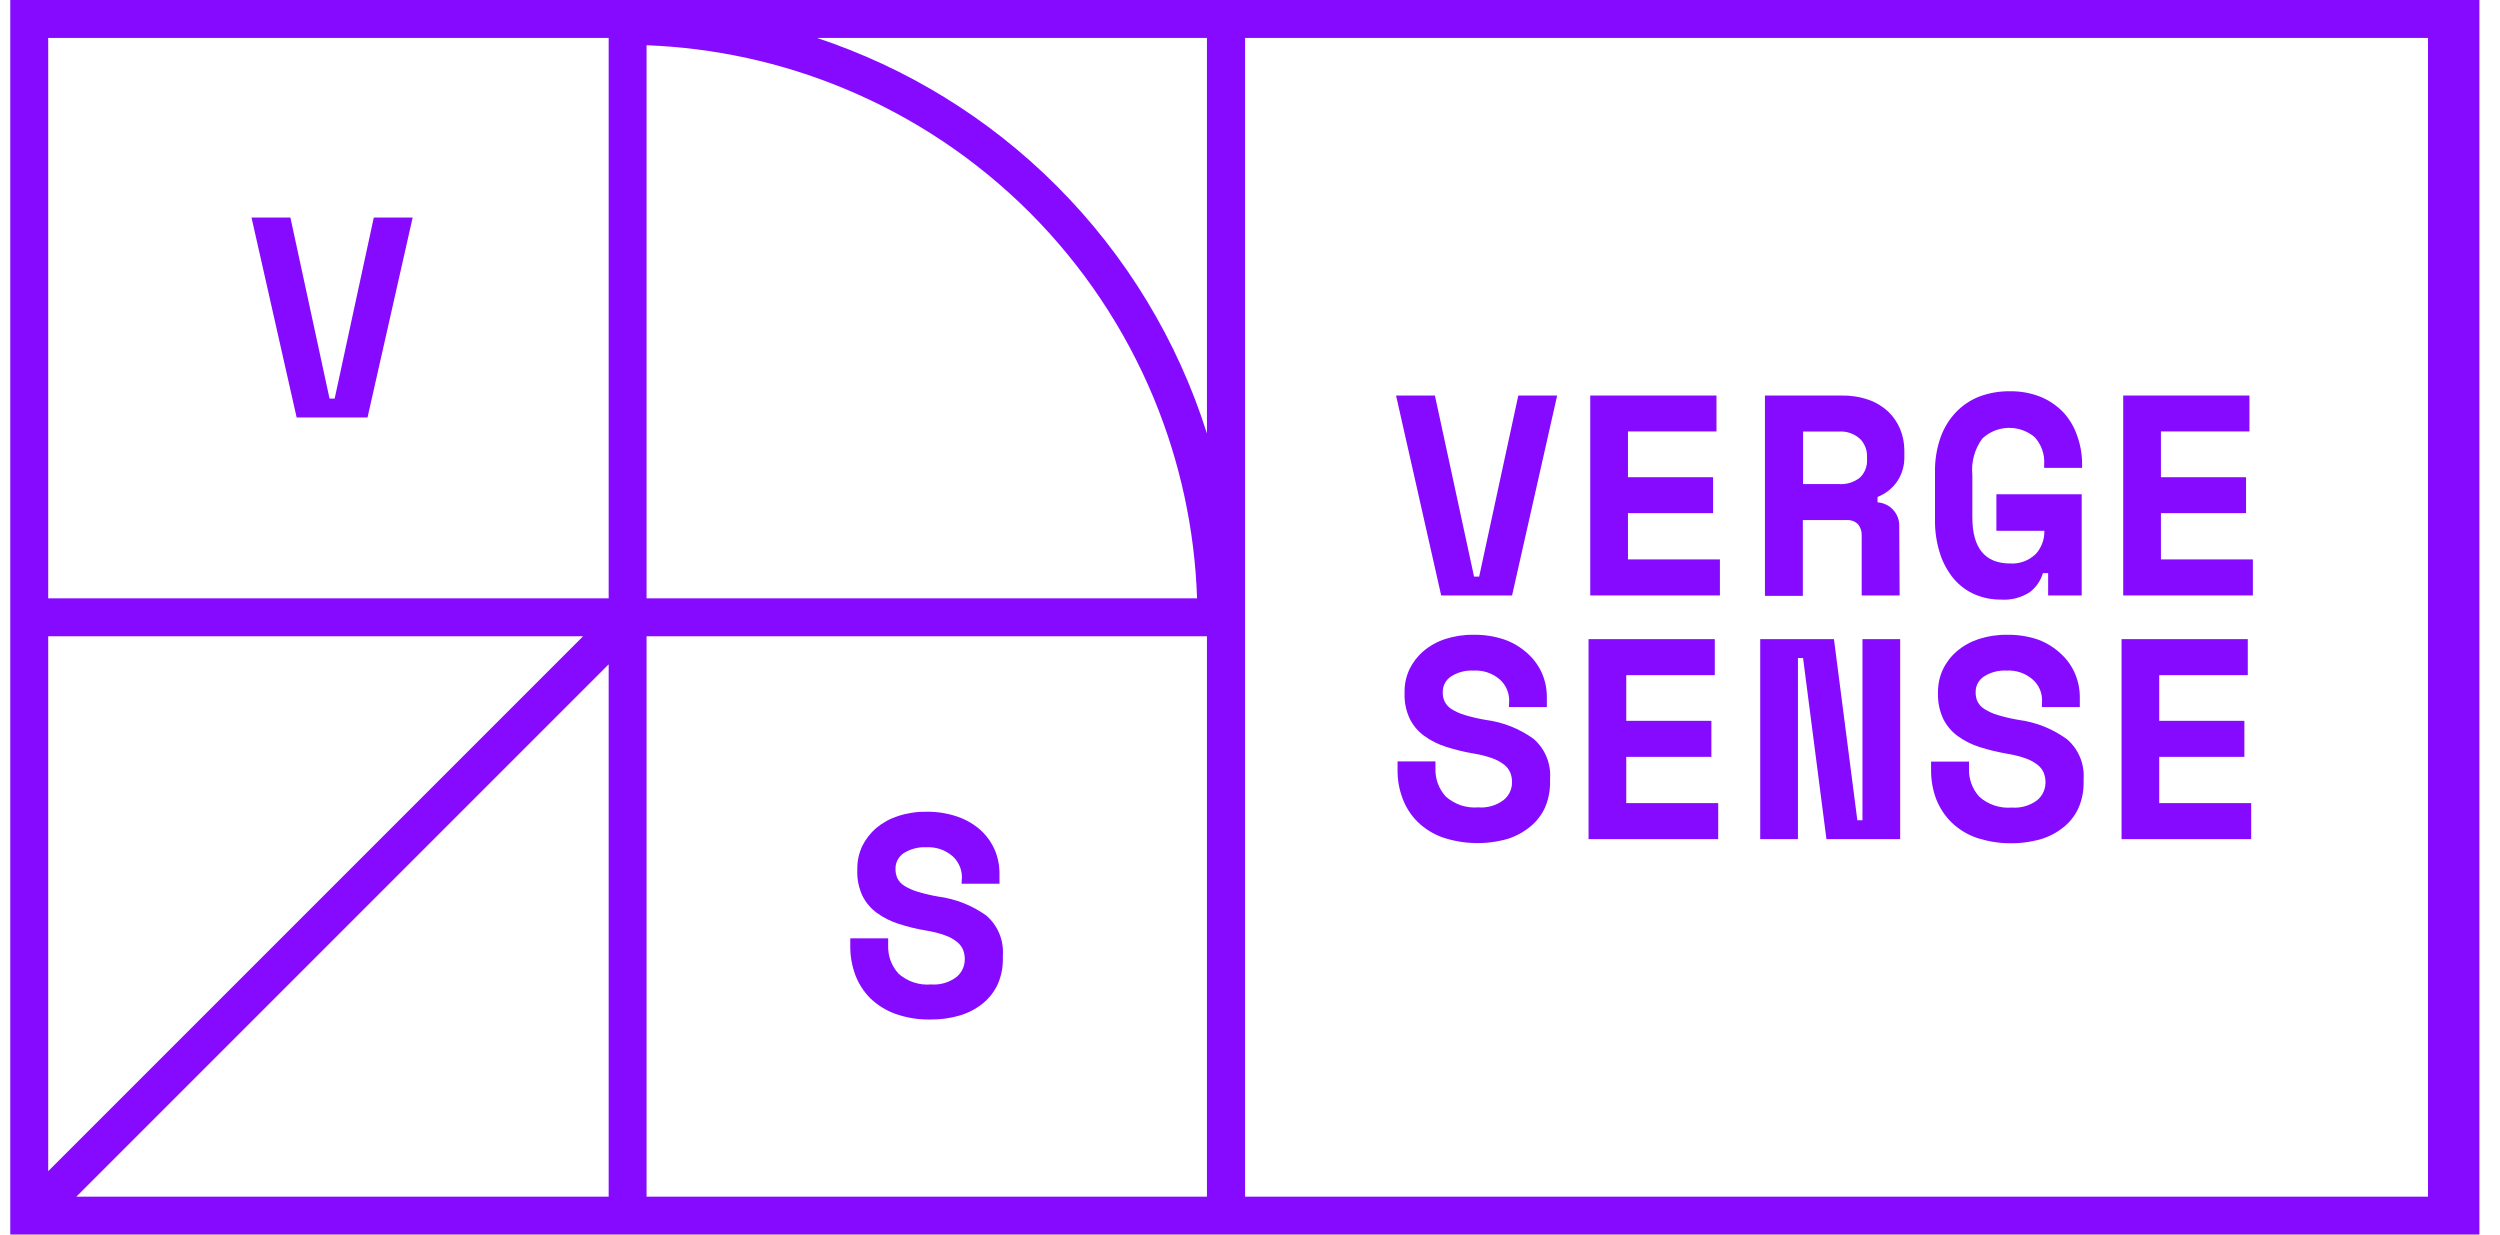 <svg width="81" height="40" viewBox="0 0 81 40" fill="none" xmlns="http://www.w3.org/2000/svg">
<path d="M31.084 28.043C31.137 28.159 31.165 28.285 31.167 28.413L31.154 28.634H32.383V28.299C32.384 28.039 32.333 27.781 32.232 27.541C32.127 27.299 31.972 27.081 31.778 26.902C31.561 26.707 31.307 26.558 31.032 26.463C30.705 26.35 30.361 26.295 30.015 26.3C29.702 26.296 29.391 26.343 29.094 26.441C28.837 26.524 28.598 26.655 28.39 26.828C28.201 26.991 28.046 27.191 27.936 27.415C27.828 27.646 27.774 27.897 27.776 28.152V28.207C27.767 28.488 27.824 28.766 27.942 29.021C28.05 29.241 28.211 29.432 28.409 29.577C28.625 29.733 28.864 29.853 29.118 29.933C29.411 30.028 29.711 30.101 30.015 30.151C30.224 30.184 30.43 30.236 30.629 30.308C30.766 30.357 30.893 30.427 31.007 30.517C31.093 30.584 31.161 30.673 31.204 30.775C31.241 30.873 31.26 30.977 31.259 31.082C31.259 31.192 31.235 31.3 31.189 31.399C31.142 31.499 31.074 31.586 30.989 31.656C30.753 31.834 30.46 31.919 30.166 31.896C29.976 31.912 29.785 31.89 29.605 31.83C29.424 31.77 29.258 31.674 29.115 31.549C29.001 31.425 28.912 31.28 28.854 31.122C28.796 30.964 28.77 30.796 28.777 30.627V30.403H27.549V30.664C27.547 30.985 27.604 31.304 27.718 31.604C27.826 31.885 27.993 32.14 28.206 32.353C28.439 32.574 28.715 32.743 29.017 32.851C29.378 32.978 29.759 33.04 30.141 33.032C30.474 33.036 30.805 32.99 31.124 32.894C31.394 32.81 31.646 32.675 31.864 32.494C32.064 32.327 32.223 32.117 32.331 31.88C32.442 31.621 32.497 31.342 32.493 31.06V30.95C32.509 30.708 32.469 30.466 32.376 30.243C32.283 30.02 32.139 29.821 31.956 29.663C31.495 29.334 30.96 29.123 30.399 29.049C30.173 29.01 29.949 28.958 29.73 28.892C29.579 28.847 29.436 28.783 29.303 28.702C29.208 28.644 29.13 28.561 29.078 28.462C29.034 28.366 29.012 28.261 29.014 28.155C29.011 28.054 29.034 27.954 29.081 27.864C29.128 27.774 29.197 27.698 29.281 27.642C29.499 27.505 29.755 27.438 30.012 27.452C30.321 27.433 30.625 27.535 30.86 27.737C30.955 27.823 31.031 27.927 31.084 28.043Z" fill="#850AFF"/>
<path d="M8.149 7.048H9.409L10.677 12.914H10.843L12.111 7.048H13.37L11.908 13.525H9.611L8.149 7.048Z" fill="#850AFF"/>
<path d="M46.491 12.815H45.232L46.694 19.292H48.991L50.452 12.815H49.193L47.925 18.681H47.759L46.491 12.815Z" fill="#850AFF"/>
<path d="M51.524 12.815H55.614V13.979H52.746V15.462H55.504V16.626H52.746V18.125H55.725V19.292H51.524V12.815Z" fill="#850AFF"/>
<path fill-rule="evenodd" clip-rule="evenodd" d="M60.319 19.292H61.548L61.536 17.062C61.545 16.865 61.476 16.673 61.345 16.526C61.213 16.378 61.029 16.289 60.832 16.276V16.101C61.102 15.997 61.332 15.81 61.489 15.567C61.629 15.344 61.702 15.086 61.701 14.824V14.6C61.702 14.362 61.656 14.126 61.566 13.905C61.478 13.691 61.346 13.498 61.179 13.337C60.996 13.167 60.78 13.036 60.544 12.954C60.261 12.856 59.964 12.81 59.665 12.815H57.184V19.307H58.412V16.851H59.819C59.889 16.844 59.96 16.853 60.026 16.877C60.093 16.9 60.153 16.939 60.203 16.989C60.283 17.091 60.325 17.218 60.319 17.348V19.292ZM59.586 15.684H58.419V13.982H59.586C59.708 13.974 59.831 13.991 59.947 14.031C60.063 14.071 60.17 14.134 60.261 14.216C60.335 14.289 60.394 14.377 60.433 14.473C60.473 14.57 60.493 14.673 60.491 14.778V14.888C60.498 14.997 60.481 15.106 60.441 15.207C60.401 15.308 60.34 15.4 60.261 15.475C60.07 15.626 59.829 15.7 59.586 15.684Z" fill="#850AFF"/>
<path d="M64.683 16.015H67.447V19.292H66.36V18.57H66.191C66.117 18.814 65.969 19.029 65.768 19.185C65.487 19.366 65.155 19.451 64.822 19.427C64.536 19.429 64.253 19.373 63.989 19.261C63.73 19.15 63.499 18.981 63.314 18.767C63.112 18.527 62.959 18.251 62.862 17.953C62.743 17.587 62.686 17.204 62.694 16.82V15.284C62.688 14.905 62.749 14.528 62.875 14.17C62.983 13.865 63.153 13.587 63.375 13.353C63.589 13.13 63.849 12.957 64.137 12.846C64.451 12.73 64.784 12.672 65.12 12.677C65.458 12.671 65.794 12.731 66.109 12.855C66.387 12.969 66.639 13.139 66.849 13.356C67.053 13.578 67.208 13.84 67.303 14.127C67.409 14.422 67.462 14.734 67.46 15.048V15.159H66.231V15.048C66.242 14.887 66.221 14.726 66.168 14.575C66.115 14.422 66.032 14.283 65.924 14.164C65.685 13.962 65.379 13.855 65.066 13.863C64.753 13.872 64.454 13.995 64.226 14.21C63.977 14.55 63.862 14.969 63.904 15.389V16.759C63.904 17.758 64.313 18.257 65.132 18.257C65.283 18.266 65.435 18.243 65.577 18.19C65.719 18.137 65.849 18.055 65.958 17.95C66.145 17.745 66.245 17.475 66.237 17.198H64.683V16.015Z" fill="#850AFF"/>
<path d="M72.882 12.815H68.792V19.292H72.993V18.125H70.014V16.626H72.772V15.462H70.014V13.979H72.882V12.815Z" fill="#850AFF"/>
<path d="M48.898 22.689C48.897 22.561 48.869 22.435 48.816 22.319C48.763 22.202 48.687 22.098 48.591 22.013C48.357 21.811 48.053 21.709 47.744 21.727C47.486 21.712 47.23 21.779 47.013 21.918C46.928 21.973 46.859 22.05 46.812 22.139C46.766 22.229 46.743 22.329 46.746 22.431C46.742 22.537 46.764 22.642 46.81 22.738C46.862 22.836 46.939 22.919 47.034 22.977C47.167 23.059 47.311 23.124 47.461 23.168C47.681 23.233 47.904 23.286 48.131 23.324C48.693 23.396 49.228 23.607 49.688 23.939C49.87 24.097 50.014 24.296 50.106 24.519C50.199 24.742 50.239 24.984 50.222 25.225V25.336C50.226 25.617 50.172 25.896 50.062 26.156C49.955 26.393 49.795 26.603 49.596 26.77C49.377 26.952 49.126 27.091 48.855 27.178C48.165 27.376 47.431 27.361 46.749 27.135C46.446 27.028 46.169 26.858 45.938 26.635C45.723 26.423 45.556 26.168 45.45 25.886C45.334 25.586 45.277 25.267 45.281 24.946V24.669H46.509V24.89C46.502 25.059 46.528 25.227 46.586 25.385C46.644 25.543 46.733 25.688 46.847 25.812C46.99 25.937 47.156 26.033 47.337 26.093C47.517 26.152 47.708 26.175 47.897 26.159C48.192 26.183 48.485 26.097 48.72 25.919C48.805 25.85 48.873 25.762 48.92 25.663C48.967 25.563 48.991 25.455 48.99 25.345C48.992 25.24 48.973 25.136 48.935 25.038C48.893 24.937 48.825 24.848 48.739 24.78C48.625 24.69 48.497 24.62 48.361 24.571C48.162 24.5 47.956 24.447 47.747 24.415C47.443 24.363 47.143 24.29 46.85 24.196C46.596 24.117 46.356 23.996 46.141 23.84C45.943 23.695 45.783 23.504 45.674 23.284C45.556 23.029 45.499 22.751 45.508 22.471V22.418C45.505 22.164 45.56 21.912 45.668 21.681C45.778 21.457 45.932 21.257 46.122 21.095C46.329 20.921 46.568 20.788 46.825 20.705C47.123 20.609 47.434 20.562 47.747 20.567C48.093 20.561 48.437 20.616 48.763 20.729C49.042 20.83 49.297 20.987 49.513 21.19C49.707 21.369 49.862 21.586 49.967 21.829C50.068 22.069 50.119 22.327 50.118 22.587V22.91H48.889L48.898 22.689Z" fill="#850AFF"/>
<path d="M55.559 20.708H51.469V27.188H55.67V26.021H52.691V24.522H55.449V23.355H52.691V21.875H55.559V20.708Z" fill="#850AFF"/>
<path d="M60.178 26.576H60.344V20.708H61.566V27.188H59.177L58.419 21.319H58.253V27.188H57.031V20.708H59.42L60.178 26.576Z" fill="#850AFF"/>
<path d="M66.083 22.317C66.136 22.434 66.163 22.561 66.163 22.689L66.157 22.91H67.386V22.587C67.386 22.327 67.334 22.069 67.232 21.829C67.129 21.586 66.975 21.368 66.781 21.19C66.57 20.99 66.322 20.833 66.05 20.729C65.723 20.616 65.379 20.561 65.033 20.567C64.721 20.562 64.41 20.609 64.112 20.705C63.855 20.788 63.616 20.92 63.409 21.095C63.218 21.256 63.063 21.456 62.954 21.681C62.845 21.912 62.79 22.163 62.791 22.418V22.477C62.784 22.757 62.842 23.036 62.961 23.291C63.069 23.51 63.229 23.701 63.427 23.846C63.642 24.002 63.881 24.122 64.134 24.203C64.428 24.296 64.729 24.369 65.033 24.421C65.243 24.454 65.448 24.506 65.648 24.577C65.784 24.626 65.912 24.697 66.025 24.786C66.111 24.854 66.177 24.943 66.219 25.044C66.257 25.142 66.275 25.246 66.274 25.351C66.274 25.46 66.25 25.569 66.204 25.668C66.158 25.767 66.091 25.855 66.007 25.925C65.771 26.103 65.478 26.189 65.184 26.165C64.994 26.181 64.804 26.158 64.623 26.099C64.443 26.039 64.276 25.944 64.134 25.818C64.019 25.694 63.931 25.549 63.873 25.391C63.815 25.233 63.789 25.065 63.796 24.897V24.675H62.567V24.952C62.564 25.273 62.62 25.591 62.733 25.892C62.843 26.173 63.01 26.428 63.225 26.641C63.455 26.865 63.732 27.036 64.035 27.142C64.716 27.368 65.449 27.383 66.139 27.184C66.409 27.102 66.661 26.966 66.879 26.785C67.08 26.619 67.24 26.409 67.346 26.171C67.458 25.913 67.513 25.633 67.509 25.351V25.241C67.525 24.999 67.486 24.758 67.393 24.534C67.3 24.311 67.157 24.112 66.974 23.954C66.51 23.615 65.969 23.398 65.399 23.324C65.173 23.286 64.949 23.233 64.729 23.168C64.579 23.124 64.435 23.06 64.302 22.977C64.206 22.92 64.128 22.837 64.075 22.738C64.03 22.642 64.008 22.537 64.011 22.431C64.008 22.329 64.031 22.229 64.079 22.139C64.126 22.049 64.196 21.973 64.281 21.918C64.499 21.779 64.754 21.712 65.012 21.727C65.32 21.708 65.623 21.811 65.856 22.013C65.953 22.097 66.03 22.201 66.083 22.317Z" fill="#850AFF"/>
<path d="M68.738 20.708H72.828V21.875H69.96V23.355H72.718V24.522H69.96V26.021H72.939V27.188H68.738V20.708Z" fill="#850AFF"/>
<path fill-rule="evenodd" clip-rule="evenodd" d="M0.333 0V40H80.333V0H0.333ZM39.105 20.616H20.949V38.772H39.105V20.616ZM20.949 19.387V1.466C23.145 1.549 25.311 2.022 27.344 2.865C29.595 3.797 31.639 5.163 33.362 6.885C35.084 8.608 36.45 10.653 37.383 12.903C38.236 14.964 38.711 17.161 38.785 19.387H20.949ZM19.721 19.387H1.562V1.228H19.721V19.387ZM18.891 20.616H1.562V37.945L18.891 20.616ZM19.721 38.772V21.524L2.473 38.772H19.721ZM26.468 1.228H39.105V14.045C38.157 11.044 36.497 8.284 34.23 6.017C32.031 3.817 29.366 2.189 26.468 1.228ZM78.667 38.772V1.228H40.34V38.772H78.667Z" fill="#850AFF"/>
</svg>
